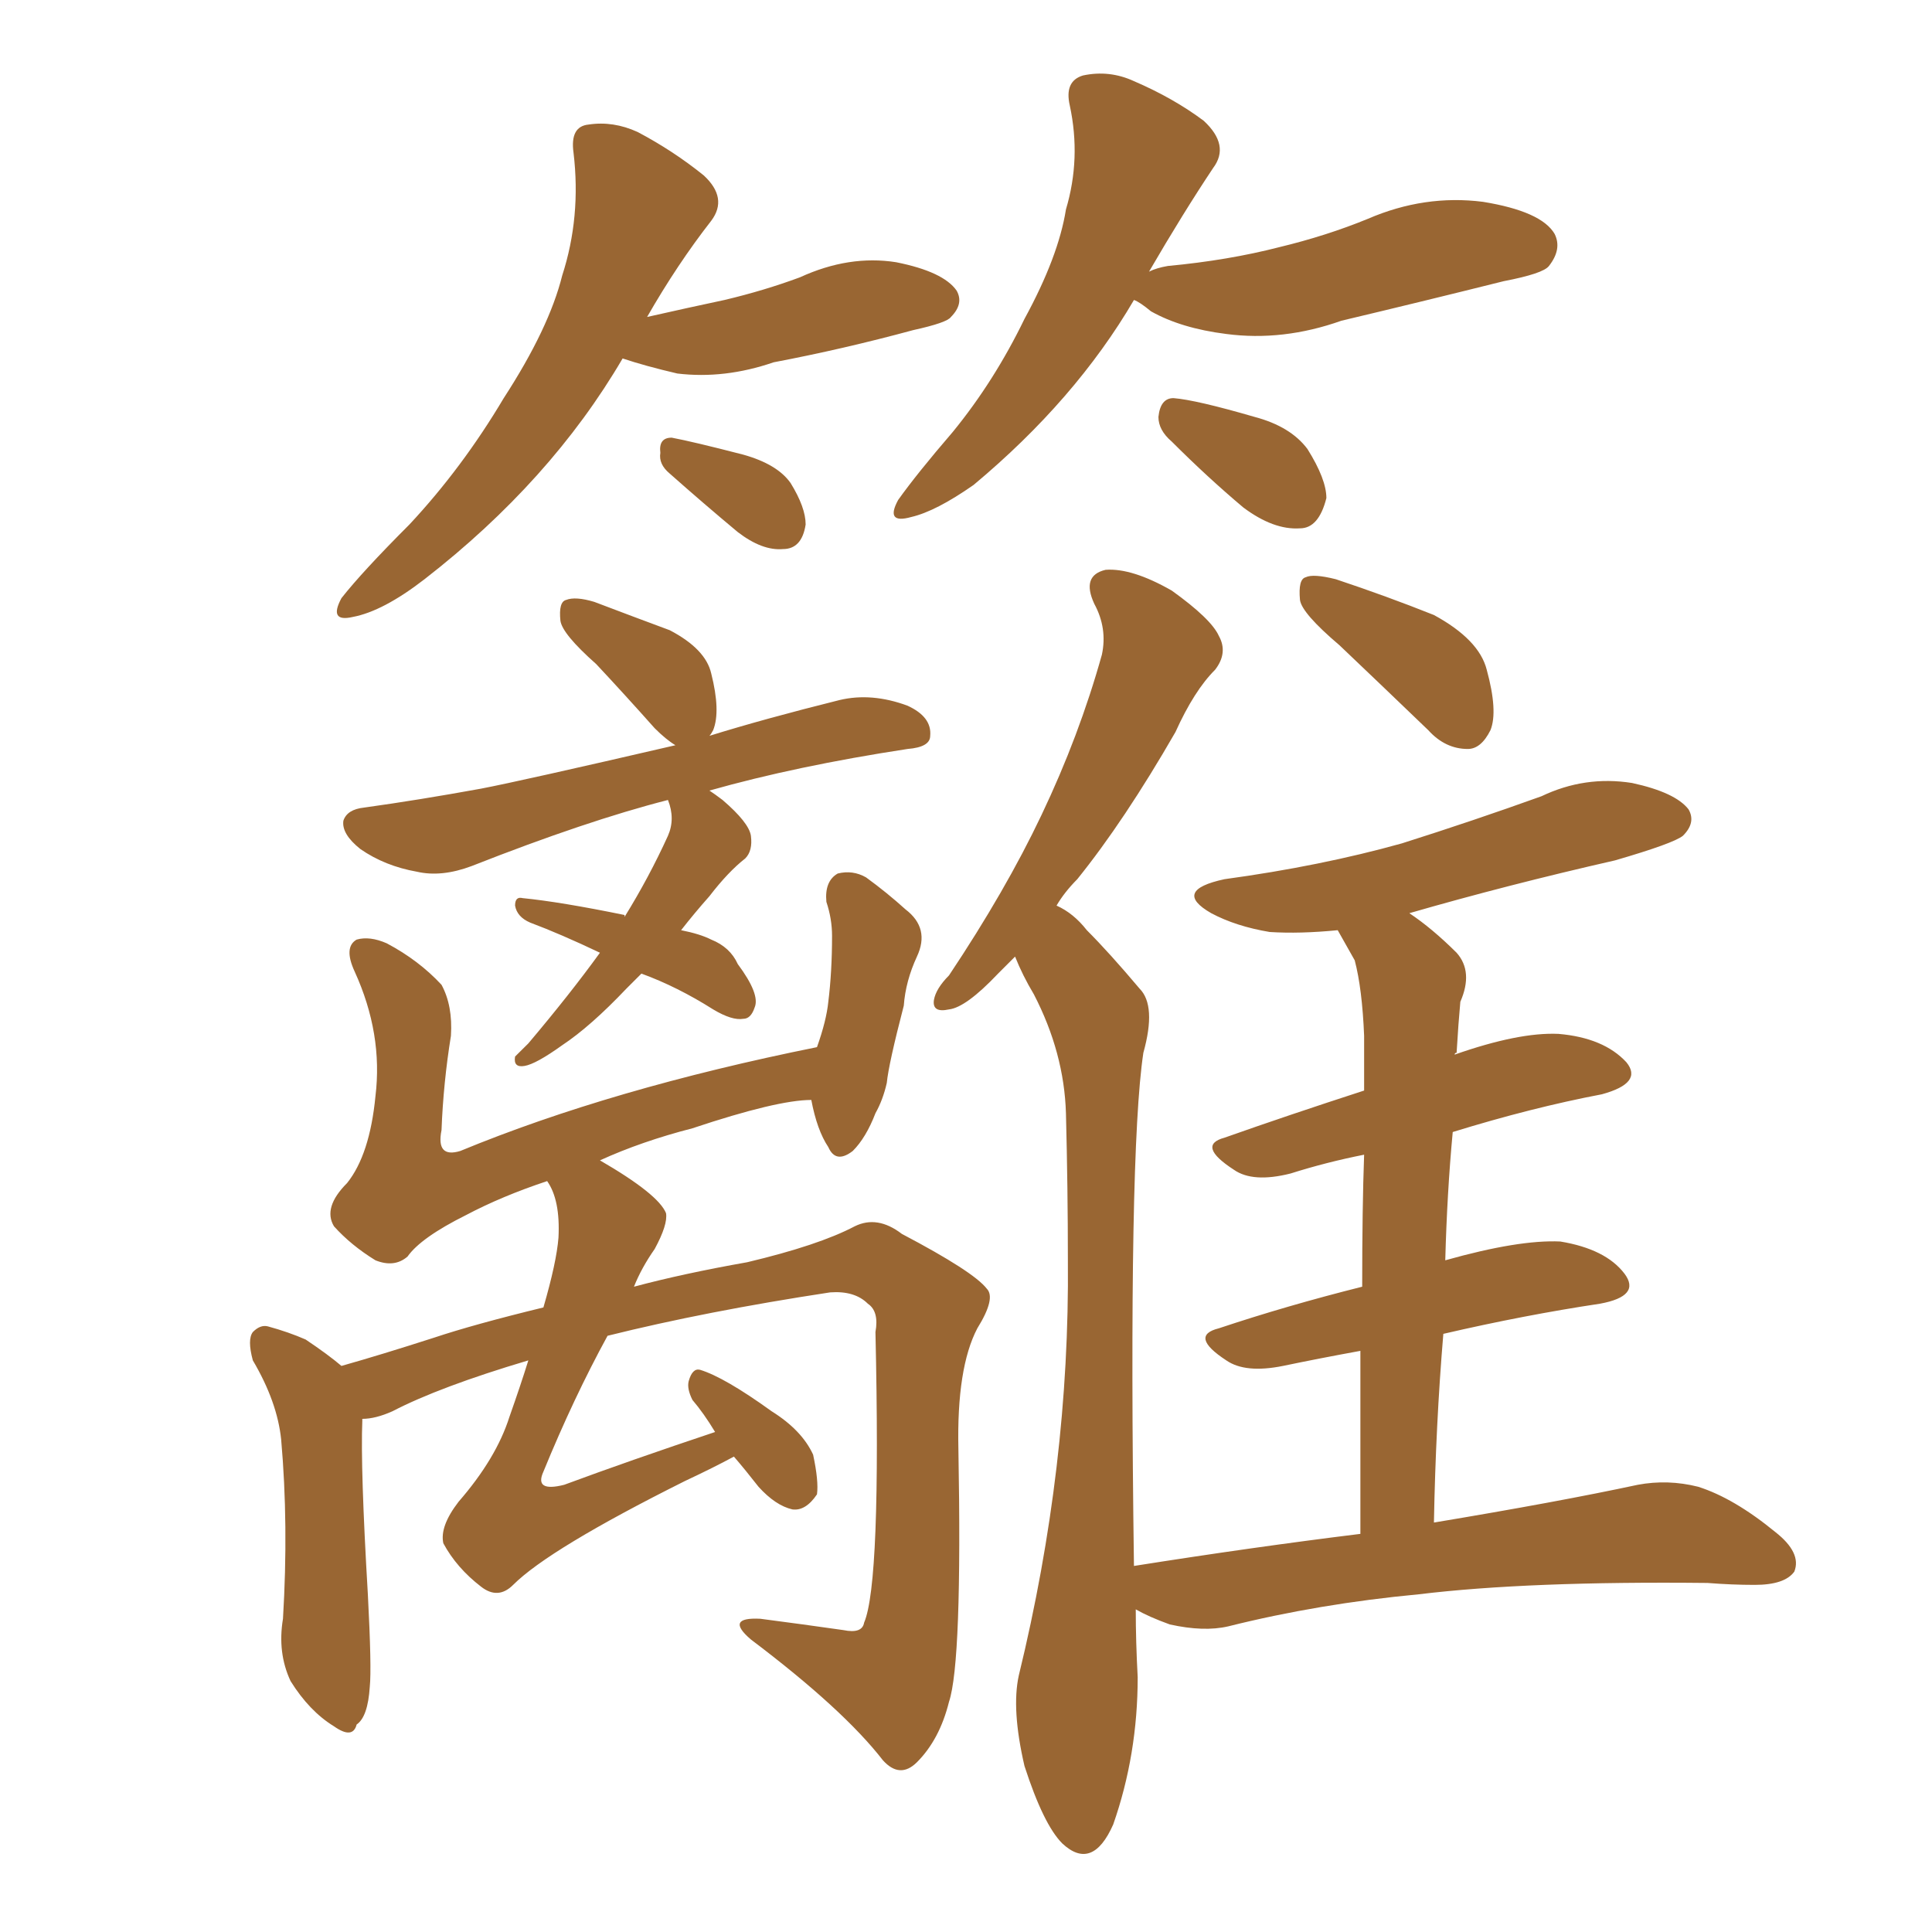 <svg xmlns="http://www.w3.org/2000/svg" xmlns:xlink="http://www.w3.org/1999/xlink" width="150" height="150"><path fill="#996633" padding="10" d="M48.34 27.83L48.34 27.83Q42.77 37.35 32.96 44.97L32.96 44.97Q29.74 47.46 27.39 47.90L27.39 47.90Q25.49 48.34 26.51 46.44L26.51 46.44Q28.13 44.38 31.79 40.72L31.79 40.72Q35.89 36.33 39.11 30.91L39.11 30.91Q42.63 25.49 43.65 21.39L43.65 21.39Q45.12 16.85 44.53 11.87L44.53 11.87Q44.24 9.81 45.70 9.67L45.70 9.67Q47.61 9.38 49.51 10.25L49.51 10.25Q52.29 11.72 54.64 13.62L54.64 13.62Q56.54 15.38 55.22 17.14L55.22 17.14Q52.59 20.51 50.24 24.61L50.24 24.61Q53.47 23.88 56.25 23.29L56.25 23.29Q59.33 22.56 62.11 21.53L62.11 21.53Q65.92 19.78 69.58 20.36L69.58 20.36Q73.24 21.09 74.27 22.56L74.27 22.56Q74.85 23.58 73.83 24.61L73.83 24.61Q73.54 25.05 70.90 25.63L70.90 25.63Q65.48 27.10 60.06 28.13L60.06 28.13Q56.25 29.44 52.59 29.00L52.59 29.00Q50.10 28.42 48.34 27.83ZM52.00 36.77L52.00 36.77Q51.12 36.04 51.27 35.16L51.27 35.16Q51.12 33.98 52.15 33.98L52.15 33.98Q53.76 34.28 57.71 35.30L57.71 35.30Q60.35 36.04 61.38 37.50L61.38 37.50Q62.55 39.40 62.55 40.72L62.55 40.72Q62.26 42.63 60.79 42.63L60.79 42.63Q59.18 42.77 57.28 41.31L57.28 41.31Q54.64 39.11 52.00 36.77ZM88.04 23.29L88.04 23.29Q83.50 31.05 75.59 37.65L75.59 37.65Q72.66 39.70 70.75 40.14L70.75 40.14Q68.70 40.72 69.73 38.82L69.73 38.82Q71.19 36.77 73.97 33.54L73.97 33.54Q77.20 29.59 79.54 24.76L79.54 24.76Q82.18 19.92 82.76 16.26L82.76 16.26Q83.94 12.30 83.06 8.20L83.06 8.20Q82.62 6.30 84.08 5.86L84.08 5.86Q86.13 5.42 88.04 6.30L88.04 6.30Q91.11 7.62 93.46 9.38L93.46 9.38Q95.51 11.28 94.19 13.04L94.19 13.04Q91.85 16.55 89.21 21.09L89.21 21.09Q89.79 20.80 90.67 20.65L90.67 20.65Q95.36 20.21 99.32 19.19L99.32 19.19Q102.98 18.31 106.20 16.99L106.20 16.99Q110.60 15.09 115.14 15.67L115.14 15.67Q119.68 16.41 120.70 18.16L120.70 18.16Q121.29 19.34 120.26 20.65L120.26 20.65Q119.82 21.24 116.75 21.83L116.75 21.83Q110.30 23.44 104.15 24.90L104.15 24.90Q99.61 26.51 95.21 25.93L95.21 25.93Q91.70 25.49 89.36 24.17L89.36 24.17Q88.48 23.44 88.04 23.29ZM90.97 34.28L90.97 34.28Q89.94 33.40 89.94 32.37L89.94 32.37Q90.09 30.91 91.11 30.91L91.11 30.91Q92.87 31.05 97.41 32.37L97.41 32.37Q100.20 33.11 101.51 34.86L101.51 34.86Q102.98 37.21 102.98 38.67L102.98 38.67Q102.39 41.02 100.93 41.02L100.93 41.02Q98.88 41.16 96.53 39.40L96.53 39.40Q93.75 37.06 90.97 34.28ZM49.80 75.59L49.80 75.59Q49.22 76.17 48.63 76.76L48.63 76.76Q45.85 79.69 43.65 81.15L43.65 81.15Q41.60 82.62 40.72 82.76L40.72 82.76Q39.84 82.91 39.99 82.03L39.99 82.03Q40.43 81.59 41.02 81.01L41.02 81.01Q44.24 77.20 46.58 73.97L46.58 73.97Q43.51 72.51 41.16 71.63L41.16 71.63Q40.14 71.19 39.99 70.31L39.99 70.31Q39.99 69.58 40.58 69.73L40.58 69.73Q43.51 70.02 48.49 71.04L48.49 71.04Q48.49 71.04 48.49 71.19L48.49 71.19Q50.39 68.12 51.86 64.89L51.86 64.89Q52.44 63.57 51.86 62.11L51.86 62.11Q45.56 63.72 36.62 67.24L36.62 67.24Q34.28 68.12 32.37 67.68L32.37 67.68Q29.88 67.24 27.98 65.92L27.98 65.92Q26.51 64.75 26.66 63.72L26.66 63.72Q26.95 62.84 28.27 62.70L28.27 62.70Q32.52 62.11 37.35 61.23L37.35 61.23Q40.43 60.64 52.44 57.86L52.44 57.86Q51.71 57.42 50.83 56.54L50.83 56.54Q48.49 53.91 46.29 51.56L46.29 51.56Q43.65 49.22 43.51 48.19L43.51 48.19Q43.36 46.73 43.95 46.58L43.95 46.58Q44.68 46.29 46.14 46.73L46.14 46.73Q49.22 47.90 52.00 48.93L52.00 48.93Q54.79 50.39 55.22 52.29L55.22 52.29Q55.96 55.22 55.37 56.69L55.37 56.69Q55.22 56.98 55.08 57.13L55.08 57.13Q59.33 55.81 65.19 54.35L65.19 54.35Q67.68 53.76 70.46 54.79L70.46 54.79Q72.36 55.66 72.22 57.13L72.22 57.13Q72.22 58.01 70.46 58.15L70.46 58.15Q61.82 59.47 55.08 61.38L55.08 61.38Q55.52 61.67 56.10 62.11L56.10 62.11Q58.15 63.87 58.30 64.89L58.30 64.89Q58.45 66.06 57.86 66.65L57.86 66.65Q56.54 67.68 55.08 69.58L55.08 69.58Q53.91 70.90 52.88 72.22L52.88 72.22Q54.35 72.51 55.22 72.95L55.22 72.95Q56.69 73.54 57.28 74.85L57.28 74.85Q59.03 77.20 58.59 78.22L58.59 78.22Q58.30 79.10 57.71 79.10L57.71 79.10Q56.84 79.25 55.37 78.37L55.37 78.37Q52.59 76.61 49.80 75.59ZM56.98 113.09L56.98 113.09Q55.37 113.96 53.17 114.99L53.17 114.99Q42.63 120.26 39.84 123.05L39.84 123.05Q38.67 124.22 37.35 123.19L37.35 123.19Q35.45 121.73 34.42 119.82L34.42 119.82Q34.13 118.51 35.60 116.60L35.60 116.60Q38.53 113.23 39.55 110.01L39.55 110.01Q40.43 107.52 41.02 105.62L41.02 105.62Q34.13 107.67 30.47 109.57L30.47 109.57Q29.15 110.16 28.13 110.16L28.13 110.16Q28.13 110.16 28.13 110.30L28.13 110.30Q27.98 113.96 28.56 123.78L28.56 123.78Q28.86 129.49 28.71 130.96L28.71 130.96Q28.56 133.30 27.69 133.89L27.69 133.89Q27.39 135.06 25.93 134.03L25.93 134.03Q24.02 132.86 22.56 130.52L22.56 130.52Q21.53 128.32 21.97 125.68L21.97 125.68Q22.41 118.36 21.83 111.77L21.83 111.77Q21.53 108.84 19.63 105.62L19.63 105.62Q19.19 104.00 19.63 103.42L19.63 103.42Q20.21 102.83 20.80 102.98L20.80 102.98Q22.41 103.42 23.73 104.00L23.73 104.00Q25.49 105.18 26.51 106.05L26.51 106.05Q29.59 105.18 33.69 103.86L33.69 103.86Q36.77 102.83 42.19 101.51L42.19 101.51Q43.21 98.00 43.36 96.09L43.36 96.09Q43.51 93.16 42.48 91.70L42.48 91.70Q38.96 92.87 36.18 94.34L36.18 94.34Q32.67 96.09 31.64 97.56L31.64 97.56Q30.62 98.44 29.15 97.85L29.15 97.85Q27.25 96.68 25.93 95.21L25.93 95.21Q25.05 93.75 26.95 91.85L26.95 91.85Q28.71 89.65 29.15 85.11L29.15 85.11Q29.74 80.27 27.54 75.44L27.54 75.44Q26.66 73.54 27.69 72.95L27.69 72.95Q28.71 72.66 30.03 73.24L30.03 73.24Q32.52 74.56 34.28 76.46L34.28 76.46Q35.16 78.08 35.01 80.42L35.01 80.42Q34.42 84.08 34.28 87.74L34.28 87.74Q33.84 89.94 35.74 89.36L35.74 89.36Q47.46 84.52 63.43 81.30L63.43 81.30Q64.16 79.25 64.31 77.78L64.31 77.78Q64.60 75.44 64.60 72.66L64.60 72.66Q64.60 71.34 64.16 70.02L64.16 70.02Q64.01 68.41 65.04 67.82L65.04 67.82Q66.21 67.53 67.24 68.12L67.24 68.12Q68.85 69.29 70.31 70.61L70.31 70.61Q72.22 72.07 71.19 74.27L71.19 74.27Q70.31 76.17 70.17 78.08L70.17 78.08Q68.99 82.62 68.85 84.08L68.85 84.08Q68.55 85.40 67.97 86.43L67.97 86.43Q67.24 88.33 66.21 89.36L66.21 89.36Q64.89 90.38 64.31 89.06L64.31 89.06Q63.43 87.74 62.99 85.40L62.99 85.40Q60.35 85.40 53.76 87.60L53.76 87.60Q49.80 88.62 46.58 90.09L46.58 90.09Q51.12 92.72 51.71 94.19L51.71 94.19Q51.86 95.07 50.83 96.97L50.83 96.97Q49.80 98.44 49.22 99.90L49.22 99.90Q53.03 98.88 58.01 98.00L58.01 98.00Q63.57 96.68 66.36 95.21L66.36 95.21Q68.12 94.34 70.02 95.80L70.02 95.80Q75.59 98.73 76.61 100.05L76.61 100.05Q77.34 100.78 75.88 103.13L75.88 103.13Q74.27 106.20 74.41 112.50L74.41 112.50Q74.71 129.05 73.68 132.13L73.68 132.13Q72.95 135.06 71.19 136.82L71.19 136.82Q69.87 138.13 68.55 136.67L68.55 136.67Q65.48 132.71 58.30 127.29L58.30 127.29Q56.25 125.54 59.03 125.68L59.03 125.68Q62.40 126.12 65.48 126.56L65.48 126.56Q66.94 126.86 67.09 125.98L67.09 125.98Q68.41 122.90 67.97 103.42L67.97 103.42Q68.26 101.81 67.38 101.22L67.38 101.22Q66.36 100.20 64.45 100.34L64.45 100.34Q54.79 101.81 47.17 103.71L47.17 103.71Q44.53 108.54 42.19 114.26L42.19 114.26Q41.46 115.87 43.80 115.28L43.80 115.28Q48.93 113.38 55.52 111.18L55.52 111.18Q54.64 109.72 53.76 108.69L53.76 108.69Q53.32 107.81 53.47 107.23L53.47 107.23Q53.76 106.20 54.35 106.35L54.35 106.35Q56.25 106.93 59.91 109.57L59.91 109.57Q62.26 111.04 63.13 112.94L63.13 112.94Q63.57 114.99 63.43 116.02L63.43 116.02Q62.55 117.33 61.52 117.19L61.52 117.19Q60.21 116.89 58.89 115.43L58.89 115.43Q57.86 114.11 56.98 113.09ZM104.00 50.10L104.00 50.10Q101.07 47.61 100.93 46.58L100.93 46.58Q100.78 44.97 101.37 44.82L101.37 44.82Q101.95 44.53 103.71 44.97L103.71 44.97Q107.67 46.29 111.33 47.75L111.33 47.75Q114.84 49.66 115.43 52.00L115.43 52.00Q116.31 55.22 115.72 56.69L115.72 56.69Q114.99 58.15 113.96 58.15L113.96 58.15Q112.21 58.15 110.89 56.69L110.89 56.69Q107.23 53.17 104.00 50.10ZM105.62 119.09L105.62 119.09L105.62 119.09Q105.62 111.04 105.62 104.88L105.62 104.88Q102.39 105.47 99.61 106.05L99.61 106.05Q96.68 106.64 95.21 105.62L95.21 105.62Q92.29 103.71 94.63 103.13L94.63 103.13Q99.90 101.37 105.76 99.90L105.76 99.90Q105.76 93.75 105.91 89.65L105.91 89.65Q102.98 90.23 100.20 91.11L100.20 91.11Q97.27 91.85 95.80 90.82L95.80 90.82Q92.87 88.92 95.07 88.33L95.07 88.33Q100.05 86.57 105.91 84.67L105.91 84.67Q105.91 81.45 105.91 80.42L105.91 80.42Q105.76 76.76 105.18 74.56L105.18 74.56Q104.44 73.24 103.86 72.22L103.86 72.22Q100.93 72.51 98.58 72.36L98.58 72.36Q95.95 71.92 94.04 70.90L94.04 70.90Q90.97 69.14 95.07 68.26L95.07 68.26Q102.54 67.24 108.84 65.48L108.84 65.48Q114.40 63.72 119.68 61.82L119.68 61.82Q123.05 60.21 126.71 60.79L126.71 60.79Q130.08 61.52 131.10 62.84L131.10 62.84Q131.69 63.87 130.66 64.89L130.66 64.89Q129.93 65.48 125.39 66.80L125.39 66.80Q117.04 68.70 109.42 70.90L109.42 70.90Q111.18 72.07 113.09 73.97L113.09 73.97Q114.40 75.44 113.38 77.78L113.38 77.78Q113.23 79.39 113.09 81.74L113.09 81.74Q112.94 81.74 112.94 81.88L112.94 81.88Q117.92 80.13 121.00 80.27L121.00 80.27Q124.51 80.57 126.27 82.47L126.27 82.47Q127.59 84.08 124.37 84.96L124.37 84.96Q118.95 85.99 112.79 87.89L112.79 87.89Q112.35 92.58 112.21 97.85L112.21 97.85Q117.92 96.24 121.14 96.39L121.14 96.39Q124.66 96.97 126.12 98.88L126.12 98.88Q127.44 100.63 124.22 101.22L124.22 101.22Q118.36 102.10 112.06 103.56L112.06 103.56Q111.47 110.60 111.33 118.21L111.33 118.21Q121.00 116.60 127.15 115.28L127.15 115.28Q129.49 114.84 131.84 115.43L131.84 115.43Q134.62 116.31 137.84 118.95L137.84 118.95Q139.89 120.56 139.31 122.02L139.31 122.02Q138.57 123.05 136.23 123.05L136.23 123.05Q134.47 123.05 132.57 122.90L132.57 122.90Q118.65 122.75 110.16 123.78L110.16 123.78Q102.39 124.51 95.36 126.27L95.36 126.27Q93.46 126.71 90.82 126.12L90.82 126.12Q89.21 125.54 88.18 124.95L88.18 124.95Q88.18 127.44 88.33 130.22L88.33 130.22Q88.33 136.23 86.43 141.65L86.43 141.65Q84.81 145.31 82.47 143.12L82.47 143.12Q81.01 141.65 79.54 137.11L79.54 137.11Q78.52 132.71 79.10 130.08L79.10 130.08Q83.06 113.82 82.91 97.85L82.91 97.85Q82.91 92.29 82.76 86.43L82.76 86.43Q82.62 81.74 80.27 77.20L80.27 77.20Q79.39 75.73 78.81 74.27L78.81 74.27Q78.08 75 77.49 75.59L77.49 75.59Q75 78.22 73.68 78.37L73.68 78.37Q72.36 78.66 72.51 77.64L72.51 77.64Q72.66 76.76 73.68 75.73L73.68 75.73Q78.08 69.14 80.86 63.28L80.86 63.28Q83.79 57.13 85.55 50.83L85.55 50.83Q85.99 48.78 84.96 46.88L84.96 46.88Q83.94 44.68 85.84 44.24L85.84 44.24Q87.89 44.09 90.97 45.85L90.97 45.85Q94.04 48.05 94.63 49.37L94.63 49.37Q95.36 50.68 94.34 52.00L94.34 52.00Q92.72 53.61 91.26 56.84L91.26 56.84Q87.30 63.72 83.64 68.26L83.64 68.26Q82.62 69.29 82.03 70.31L82.03 70.31Q83.35 70.90 84.38 72.22L84.38 72.22Q86.13 73.97 88.48 76.76L88.48 76.76Q89.79 78.08 88.77 81.74L88.77 81.74Q87.60 89.50 88.04 121.58L88.04 121.58Q97.27 120.12 105.62 119.09Z"/></svg>
